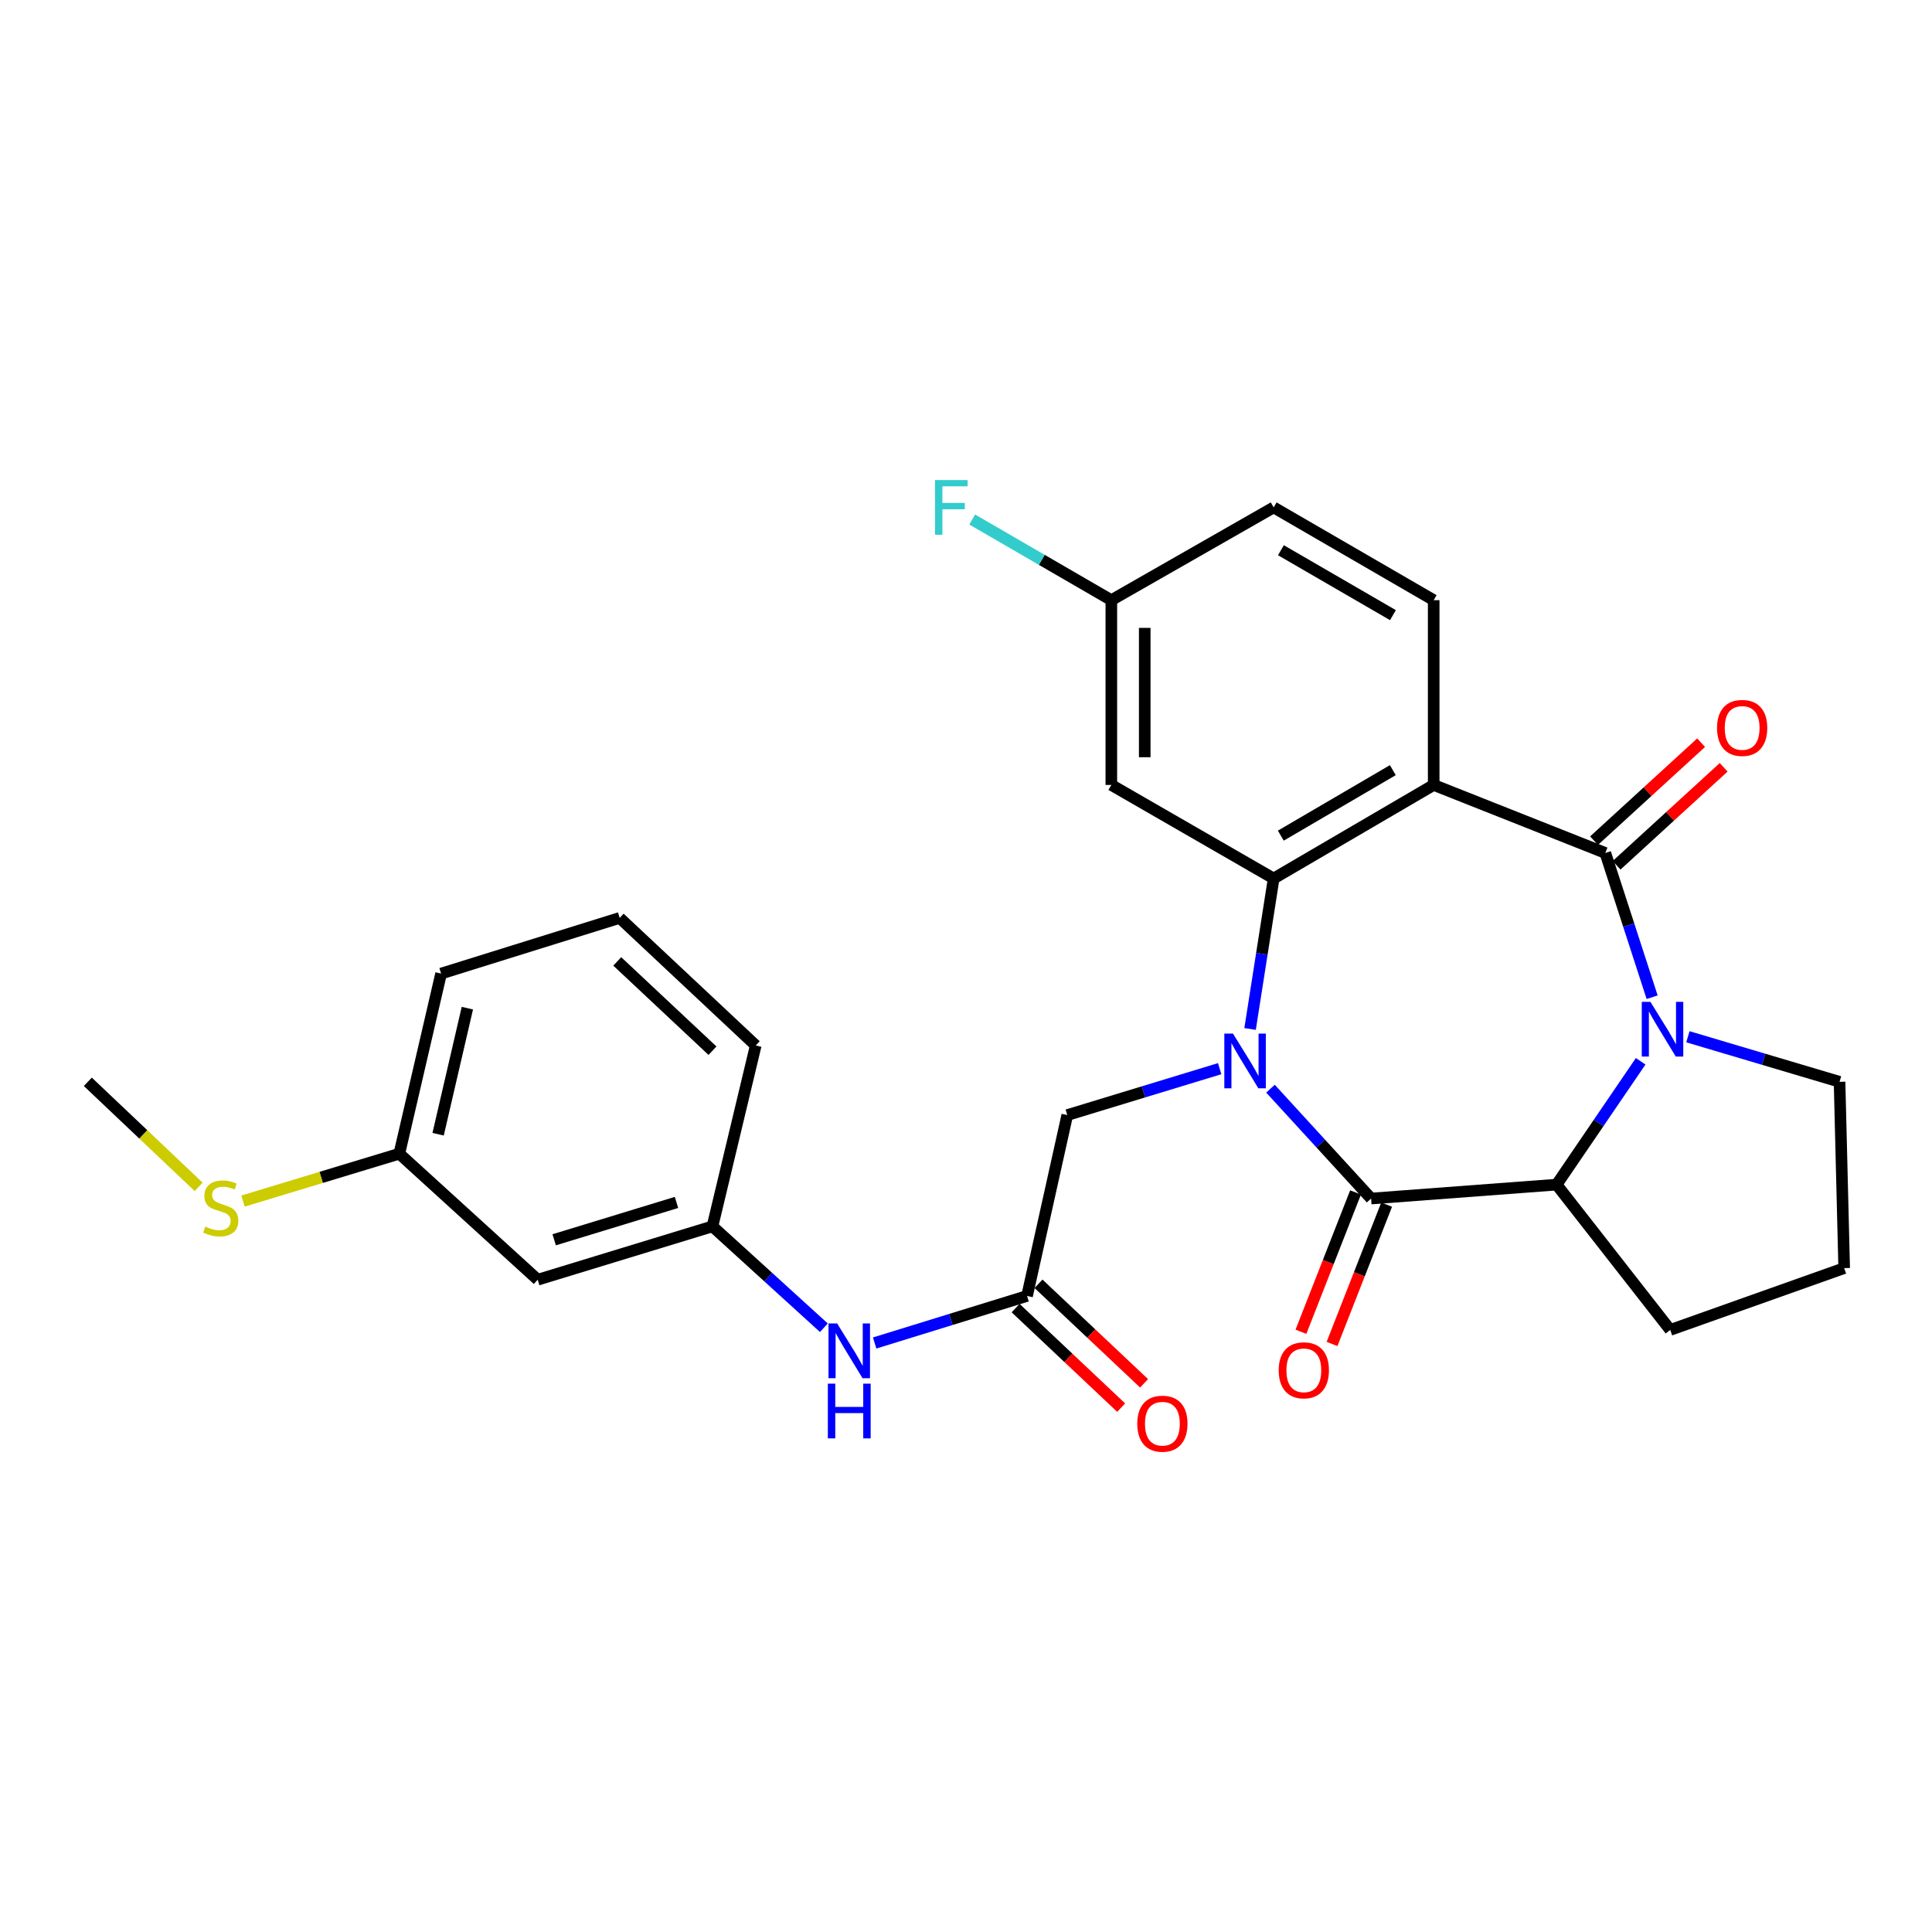 <?xml version='1.0' encoding='iso-8859-1'?>
<svg version='1.1' baseProfile='full'
              xmlns='http://www.w3.org/2000/svg'
                      xmlns:rdkit='http://www.rdkit.org/xml'
                      xmlns:xlink='http://www.w3.org/1999/xlink'
                  xml:space='preserve'
width='1000px' height='1000px' viewBox='0 0 1000 1000'>
<!-- END OF HEADER -->
<rect style='opacity:1.0;fill:#FFFFFF;stroke:none' width='1000' height='1000' x='0' y='0'> </rect>
<path class='bond-2' d='M 647.041,532.591 L 653.143,493.651' style='fill:none;fill-rule:evenodd;stroke:#0000FF;stroke-width:6px;stroke-linecap:butt;stroke-linejoin:miter;stroke-opacity:1' />
<path class='bond-2' d='M 653.143,493.651 L 659.245,454.712' style='fill:none;fill-rule:evenodd;stroke:#000000;stroke-width:6px;stroke-linecap:butt;stroke-linejoin:miter;stroke-opacity:1' />
<path class='bond-3' d='M 657.602,563.504 L 683.639,591.932' style='fill:none;fill-rule:evenodd;stroke:#0000FF;stroke-width:6px;stroke-linecap:butt;stroke-linejoin:miter;stroke-opacity:1' />
<path class='bond-3' d='M 683.639,591.932 L 709.676,620.361' style='fill:none;fill-rule:evenodd;stroke:#000000;stroke-width:6px;stroke-linecap:butt;stroke-linejoin:miter;stroke-opacity:1' />
<path class='bond-6' d='M 631.303,553.143 L 591.861,565.152' style='fill:none;fill-rule:evenodd;stroke:#0000FF;stroke-width:6px;stroke-linecap:butt;stroke-linejoin:miter;stroke-opacity:1' />
<path class='bond-6' d='M 591.861,565.152 L 552.419,577.16' style='fill:none;fill-rule:evenodd;stroke:#000000;stroke-width:6px;stroke-linecap:butt;stroke-linejoin:miter;stroke-opacity:1' />
<path class='bond-0' d='M 830.906,441.499 L 742.075,406.287' style='fill:none;fill-rule:evenodd;stroke:#000000;stroke-width:6px;stroke-linecap:butt;stroke-linejoin:miter;stroke-opacity:1' />
<path class='bond-11' d='M 836.74,447.875 L 864.453,422.517' style='fill:none;fill-rule:evenodd;stroke:#000000;stroke-width:6px;stroke-linecap:butt;stroke-linejoin:miter;stroke-opacity:1' />
<path class='bond-11' d='M 864.453,422.517 L 892.166,397.159' style='fill:none;fill-rule:evenodd;stroke:#FF0000;stroke-width:6px;stroke-linecap:butt;stroke-linejoin:miter;stroke-opacity:1' />
<path class='bond-11' d='M 825.072,435.123 L 852.785,409.765' style='fill:none;fill-rule:evenodd;stroke:#000000;stroke-width:6px;stroke-linecap:butt;stroke-linejoin:miter;stroke-opacity:1' />
<path class='bond-11' d='M 852.785,409.765 L 880.499,384.408' style='fill:none;fill-rule:evenodd;stroke:#FF0000;stroke-width:6px;stroke-linecap:butt;stroke-linejoin:miter;stroke-opacity:1' />
<path class='bond-28' d='M 830.906,441.499 L 843.025,478.831' style='fill:none;fill-rule:evenodd;stroke:#000000;stroke-width:6px;stroke-linecap:butt;stroke-linejoin:miter;stroke-opacity:1' />
<path class='bond-28' d='M 843.025,478.831 L 855.144,516.163' style='fill:none;fill-rule:evenodd;stroke:#0000FF;stroke-width:6px;stroke-linecap:butt;stroke-linejoin:miter;stroke-opacity:1' />
<path class='bond-1' d='M 742.075,406.287 L 659.245,454.712' style='fill:none;fill-rule:evenodd;stroke:#000000;stroke-width:6px;stroke-linecap:butt;stroke-linejoin:miter;stroke-opacity:1' />
<path class='bond-1' d='M 720.927,398.629 L 662.946,432.527' style='fill:none;fill-rule:evenodd;stroke:#000000;stroke-width:6px;stroke-linecap:butt;stroke-linejoin:miter;stroke-opacity:1' />
<path class='bond-9' d='M 742.075,406.287 L 742.075,310.648' style='fill:none;fill-rule:evenodd;stroke:#000000;stroke-width:6px;stroke-linecap:butt;stroke-linejoin:miter;stroke-opacity:1' />
<path class='bond-8' d='M 659.245,454.712 L 575.225,406.287' style='fill:none;fill-rule:evenodd;stroke:#000000;stroke-width:6px;stroke-linecap:butt;stroke-linejoin:miter;stroke-opacity:1' />
<path class='bond-5' d='M 709.676,620.361 L 805.69,613.16' style='fill:none;fill-rule:evenodd;stroke:#000000;stroke-width:6px;stroke-linecap:butt;stroke-linejoin:miter;stroke-opacity:1' />
<path class='bond-12' d='M 701.63,617.207 L 687.496,653.266' style='fill:none;fill-rule:evenodd;stroke:#000000;stroke-width:6px;stroke-linecap:butt;stroke-linejoin:miter;stroke-opacity:1' />
<path class='bond-12' d='M 687.496,653.266 L 673.361,689.324' style='fill:none;fill-rule:evenodd;stroke:#FF0000;stroke-width:6px;stroke-linecap:butt;stroke-linejoin:miter;stroke-opacity:1' />
<path class='bond-12' d='M 717.722,623.515 L 703.588,659.574' style='fill:none;fill-rule:evenodd;stroke:#000000;stroke-width:6px;stroke-linecap:butt;stroke-linejoin:miter;stroke-opacity:1' />
<path class='bond-12' d='M 703.588,659.574 L 689.453,695.632' style='fill:none;fill-rule:evenodd;stroke:#FF0000;stroke-width:6px;stroke-linecap:butt;stroke-linejoin:miter;stroke-opacity:1' />
<path class='bond-4' d='M 849.209,549.315 L 827.449,581.237' style='fill:none;fill-rule:evenodd;stroke:#0000FF;stroke-width:6px;stroke-linecap:butt;stroke-linejoin:miter;stroke-opacity:1' />
<path class='bond-4' d='M 827.449,581.237 L 805.69,613.16' style='fill:none;fill-rule:evenodd;stroke:#000000;stroke-width:6px;stroke-linecap:butt;stroke-linejoin:miter;stroke-opacity:1' />
<path class='bond-17' d='M 873.649,536.622 L 912.897,548.283' style='fill:none;fill-rule:evenodd;stroke:#0000FF;stroke-width:6px;stroke-linecap:butt;stroke-linejoin:miter;stroke-opacity:1' />
<path class='bond-17' d='M 912.897,548.283 L 952.145,559.943' style='fill:none;fill-rule:evenodd;stroke:#000000;stroke-width:6px;stroke-linecap:butt;stroke-linejoin:miter;stroke-opacity:1' />
<path class='bond-21' d='M 805.69,613.16 L 864.514,688.375' style='fill:none;fill-rule:evenodd;stroke:#000000;stroke-width:6px;stroke-linecap:butt;stroke-linejoin:miter;stroke-opacity:1' />
<path class='bond-7' d='M 552.419,577.16 L 531.601,670.774' style='fill:none;fill-rule:evenodd;stroke:#000000;stroke-width:6px;stroke-linecap:butt;stroke-linejoin:miter;stroke-opacity:1' />
<path class='bond-10' d='M 531.601,670.774 L 492.161,682.951' style='fill:none;fill-rule:evenodd;stroke:#000000;stroke-width:6px;stroke-linecap:butt;stroke-linejoin:miter;stroke-opacity:1' />
<path class='bond-10' d='M 492.161,682.951 L 452.72,695.128' style='fill:none;fill-rule:evenodd;stroke:#0000FF;stroke-width:6px;stroke-linecap:butt;stroke-linejoin:miter;stroke-opacity:1' />
<path class='bond-14' d='M 525.673,677.062 L 552.994,702.821' style='fill:none;fill-rule:evenodd;stroke:#000000;stroke-width:6px;stroke-linecap:butt;stroke-linejoin:miter;stroke-opacity:1' />
<path class='bond-14' d='M 552.994,702.821 L 580.315,728.58' style='fill:none;fill-rule:evenodd;stroke:#FF0000;stroke-width:6px;stroke-linecap:butt;stroke-linejoin:miter;stroke-opacity:1' />
<path class='bond-14' d='M 537.53,664.486 L 564.851,690.245' style='fill:none;fill-rule:evenodd;stroke:#000000;stroke-width:6px;stroke-linecap:butt;stroke-linejoin:miter;stroke-opacity:1' />
<path class='bond-14' d='M 564.851,690.245 L 592.172,716.004' style='fill:none;fill-rule:evenodd;stroke:#FF0000;stroke-width:6px;stroke-linecap:butt;stroke-linejoin:miter;stroke-opacity:1' />
<path class='bond-16' d='M 575.225,406.287 L 575.225,310.648' style='fill:none;fill-rule:evenodd;stroke:#000000;stroke-width:6px;stroke-linecap:butt;stroke-linejoin:miter;stroke-opacity:1' />
<path class='bond-16' d='M 592.509,391.941 L 592.509,324.994' style='fill:none;fill-rule:evenodd;stroke:#000000;stroke-width:6px;stroke-linecap:butt;stroke-linejoin:miter;stroke-opacity:1' />
<path class='bond-30' d='M 742.075,310.648 L 659.245,262.636' style='fill:none;fill-rule:evenodd;stroke:#000000;stroke-width:6px;stroke-linecap:butt;stroke-linejoin:miter;stroke-opacity:1' />
<path class='bond-30' d='M 720.982,318.4 L 663.002,284.792' style='fill:none;fill-rule:evenodd;stroke:#000000;stroke-width:6px;stroke-linecap:butt;stroke-linejoin:miter;stroke-opacity:1' />
<path class='bond-13' d='M 426.439,687.238 L 397.602,661.001' style='fill:none;fill-rule:evenodd;stroke:#0000FF;stroke-width:6px;stroke-linecap:butt;stroke-linejoin:miter;stroke-opacity:1' />
<path class='bond-13' d='M 397.602,661.001 L 368.765,634.765' style='fill:none;fill-rule:evenodd;stroke:#000000;stroke-width:6px;stroke-linecap:butt;stroke-linejoin:miter;stroke-opacity:1' />
<path class='bond-15' d='M 368.765,634.765 L 278.321,662.381' style='fill:none;fill-rule:evenodd;stroke:#000000;stroke-width:6px;stroke-linecap:butt;stroke-linejoin:miter;stroke-opacity:1' />
<path class='bond-15' d='M 350.151,622.377 L 286.84,641.708' style='fill:none;fill-rule:evenodd;stroke:#000000;stroke-width:6px;stroke-linecap:butt;stroke-linejoin:miter;stroke-opacity:1' />
<path class='bond-25' d='M 368.765,634.765 L 391.167,541.133' style='fill:none;fill-rule:evenodd;stroke:#000000;stroke-width:6px;stroke-linecap:butt;stroke-linejoin:miter;stroke-opacity:1' />
<path class='bond-19' d='M 278.321,662.381 L 206.687,597.153' style='fill:none;fill-rule:evenodd;stroke:#000000;stroke-width:6px;stroke-linecap:butt;stroke-linejoin:miter;stroke-opacity:1' />
<path class='bond-18' d='M 575.225,310.648 L 659.245,262.636' style='fill:none;fill-rule:evenodd;stroke:#000000;stroke-width:6px;stroke-linecap:butt;stroke-linejoin:miter;stroke-opacity:1' />
<path class='bond-22' d='M 575.225,310.648 L 539.221,289.776' style='fill:none;fill-rule:evenodd;stroke:#000000;stroke-width:6px;stroke-linecap:butt;stroke-linejoin:miter;stroke-opacity:1' />
<path class='bond-22' d='M 539.221,289.776 L 503.218,268.905' style='fill:none;fill-rule:evenodd;stroke:#33CCCC;stroke-width:6px;stroke-linecap:butt;stroke-linejoin:miter;stroke-opacity:1' />
<path class='bond-29' d='M 952.145,559.943 L 954.545,656.37' style='fill:none;fill-rule:evenodd;stroke:#000000;stroke-width:6px;stroke-linecap:butt;stroke-linejoin:miter;stroke-opacity:1' />
<path class='bond-20' d='M 206.687,597.153 L 166.228,609.416' style='fill:none;fill-rule:evenodd;stroke:#000000;stroke-width:6px;stroke-linecap:butt;stroke-linejoin:miter;stroke-opacity:1' />
<path class='bond-20' d='M 166.228,609.416 L 125.769,621.679' style='fill:none;fill-rule:evenodd;stroke:#CCCC00;stroke-width:6px;stroke-linecap:butt;stroke-linejoin:miter;stroke-opacity:1' />
<path class='bond-31' d='M 206.687,597.153 L 228.312,503.933' style='fill:none;fill-rule:evenodd;stroke:#000000;stroke-width:6px;stroke-linecap:butt;stroke-linejoin:miter;stroke-opacity:1' />
<path class='bond-31' d='M 226.768,587.075 L 241.905,521.822' style='fill:none;fill-rule:evenodd;stroke:#000000;stroke-width:6px;stroke-linecap:butt;stroke-linejoin:miter;stroke-opacity:1' />
<path class='bond-27' d='M 102.824,614.311 L 74.139,587.127' style='fill:none;fill-rule:evenodd;stroke:#CCCC00;stroke-width:6px;stroke-linecap:butt;stroke-linejoin:miter;stroke-opacity:1' />
<path class='bond-27' d='M 74.139,587.127 L 45.455,559.943' style='fill:none;fill-rule:evenodd;stroke:#000000;stroke-width:6px;stroke-linecap:butt;stroke-linejoin:miter;stroke-opacity:1' />
<path class='bond-23' d='M 864.514,688.375 L 954.545,656.37' style='fill:none;fill-rule:evenodd;stroke:#000000;stroke-width:6px;stroke-linecap:butt;stroke-linejoin:miter;stroke-opacity:1' />
<path class='bond-24' d='M 320.744,475.107 L 391.167,541.133' style='fill:none;fill-rule:evenodd;stroke:#000000;stroke-width:6px;stroke-linecap:butt;stroke-linejoin:miter;stroke-opacity:1' />
<path class='bond-24' d='M 319.486,497.62 L 368.782,543.838' style='fill:none;fill-rule:evenodd;stroke:#000000;stroke-width:6px;stroke-linecap:butt;stroke-linejoin:miter;stroke-opacity:1' />
<path class='bond-26' d='M 320.744,475.107 L 228.312,503.933' style='fill:none;fill-rule:evenodd;stroke:#000000;stroke-width:6px;stroke-linecap:butt;stroke-linejoin:miter;stroke-opacity:1' />
<path  class='atom-0' d='M 638.188 534.981
L 647.468 549.981
Q 648.388 551.461, 649.868 554.141
Q 651.348 556.821, 651.428 556.981
L 651.428 534.981
L 655.188 534.981
L 655.188 563.301
L 651.308 563.301
L 641.348 546.901
Q 640.188 544.981, 638.948 542.781
Q 637.748 540.581, 637.388 539.901
L 637.388 563.301
L 633.708 563.301
L 633.708 534.981
L 638.188 534.981
' fill='#0000FF'/>
<path  class='atom-5' d='M 854.259 518.561
L 863.539 533.561
Q 864.459 535.041, 865.939 537.721
Q 867.419 540.401, 867.499 540.561
L 867.499 518.561
L 871.259 518.561
L 871.259 546.881
L 867.379 546.881
L 857.419 530.481
Q 856.259 528.561, 855.019 526.361
Q 853.819 524.161, 853.459 523.481
L 853.459 546.881
L 849.779 546.881
L 849.779 518.561
L 854.259 518.561
' fill='#0000FF'/>
<path  class='atom-11' d='M 433.313 685.027
L 442.593 700.027
Q 443.513 701.507, 444.993 704.187
Q 446.473 706.867, 446.553 707.027
L 446.553 685.027
L 450.313 685.027
L 450.313 713.347
L 446.433 713.347
L 436.473 696.947
Q 435.313 695.027, 434.073 692.827
Q 432.873 690.627, 432.513 689.947
L 432.513 713.347
L 428.833 713.347
L 428.833 685.027
L 433.313 685.027
' fill='#0000FF'/>
<path  class='atom-11' d='M 428.493 716.179
L 432.333 716.179
L 432.333 728.219
L 446.813 728.219
L 446.813 716.179
L 450.653 716.179
L 450.653 744.499
L 446.813 744.499
L 446.813 731.419
L 432.333 731.419
L 432.333 744.499
L 428.493 744.499
L 428.493 716.179
' fill='#0000FF'/>
<path  class='atom-12' d='M 888.733 376.773
Q 888.733 369.973, 892.093 366.173
Q 895.453 362.373, 901.733 362.373
Q 908.013 362.373, 911.373 366.173
Q 914.733 369.973, 914.733 376.773
Q 914.733 383.653, 911.333 387.573
Q 907.933 391.453, 901.733 391.453
Q 895.493 391.453, 892.093 387.573
Q 888.733 383.693, 888.733 376.773
M 901.733 388.253
Q 906.053 388.253, 908.373 385.373
Q 910.733 382.453, 910.733 376.773
Q 910.733 371.213, 908.373 368.413
Q 906.053 365.573, 901.733 365.573
Q 897.413 365.573, 895.053 368.373
Q 892.733 371.173, 892.733 376.773
Q 892.733 382.493, 895.053 385.373
Q 897.413 388.253, 901.733 388.253
' fill='#FF0000'/>
<path  class='atom-13' d='M 661.858 709.263
Q 661.858 702.463, 665.218 698.663
Q 668.578 694.863, 674.858 694.863
Q 681.138 694.863, 684.498 698.663
Q 687.858 702.463, 687.858 709.263
Q 687.858 716.143, 684.458 720.063
Q 681.058 723.943, 674.858 723.943
Q 668.618 723.943, 665.218 720.063
Q 661.858 716.183, 661.858 709.263
M 674.858 720.743
Q 679.178 720.743, 681.498 717.863
Q 683.858 714.943, 683.858 709.263
Q 683.858 703.703, 681.498 700.903
Q 679.178 698.063, 674.858 698.063
Q 670.538 698.063, 668.178 700.863
Q 665.858 703.663, 665.858 709.263
Q 665.858 714.983, 668.178 717.863
Q 670.538 720.743, 674.858 720.743
' fill='#FF0000'/>
<path  class='atom-15' d='M 588.65 736.898
Q 588.65 730.098, 592.01 726.298
Q 595.37 722.498, 601.65 722.498
Q 607.93 722.498, 611.29 726.298
Q 614.65 730.098, 614.65 736.898
Q 614.65 743.778, 611.25 747.698
Q 607.85 751.578, 601.65 751.578
Q 595.41 751.578, 592.01 747.698
Q 588.65 743.818, 588.65 736.898
M 601.65 748.378
Q 605.97 748.378, 608.29 745.498
Q 610.65 742.578, 610.65 736.898
Q 610.65 731.338, 608.29 728.538
Q 605.97 725.698, 601.65 725.698
Q 597.33 725.698, 594.97 728.498
Q 592.65 731.298, 592.65 736.898
Q 592.65 742.618, 594.97 745.498
Q 597.33 748.378, 601.65 748.378
' fill='#FF0000'/>
<path  class='atom-21' d='M 106.274 634.882
Q 106.594 635.002, 107.914 635.562
Q 109.234 636.122, 110.674 636.482
Q 112.154 636.802, 113.594 636.802
Q 116.274 636.802, 117.834 635.522
Q 119.394 634.202, 119.394 631.922
Q 119.394 630.362, 118.594 629.402
Q 117.834 628.442, 116.634 627.922
Q 115.434 627.402, 113.434 626.802
Q 110.914 626.042, 109.394 625.322
Q 107.914 624.602, 106.834 623.082
Q 105.794 621.562, 105.794 619.002
Q 105.794 615.442, 108.194 613.242
Q 110.634 611.042, 115.434 611.042
Q 118.714 611.042, 122.434 612.602
L 121.514 615.682
Q 118.114 614.282, 115.554 614.282
Q 112.794 614.282, 111.274 615.442
Q 109.754 616.562, 109.794 618.522
Q 109.794 620.042, 110.554 620.962
Q 111.354 621.882, 112.474 622.402
Q 113.634 622.922, 115.554 623.522
Q 118.114 624.322, 119.634 625.122
Q 121.154 625.922, 122.234 627.562
Q 123.354 629.162, 123.354 631.922
Q 123.354 635.842, 120.714 637.962
Q 118.114 640.042, 113.754 640.042
Q 111.234 640.042, 109.314 639.482
Q 107.434 638.962, 105.194 638.042
L 106.274 634.882
' fill='#CCCC00'/>
<path  class='atom-23' d='M 483.985 248.476
L 500.825 248.476
L 500.825 251.716
L 487.785 251.716
L 487.785 260.316
L 499.385 260.316
L 499.385 263.596
L 487.785 263.596
L 487.785 276.796
L 483.985 276.796
L 483.985 248.476
' fill='#33CCCC'/>
</svg>
